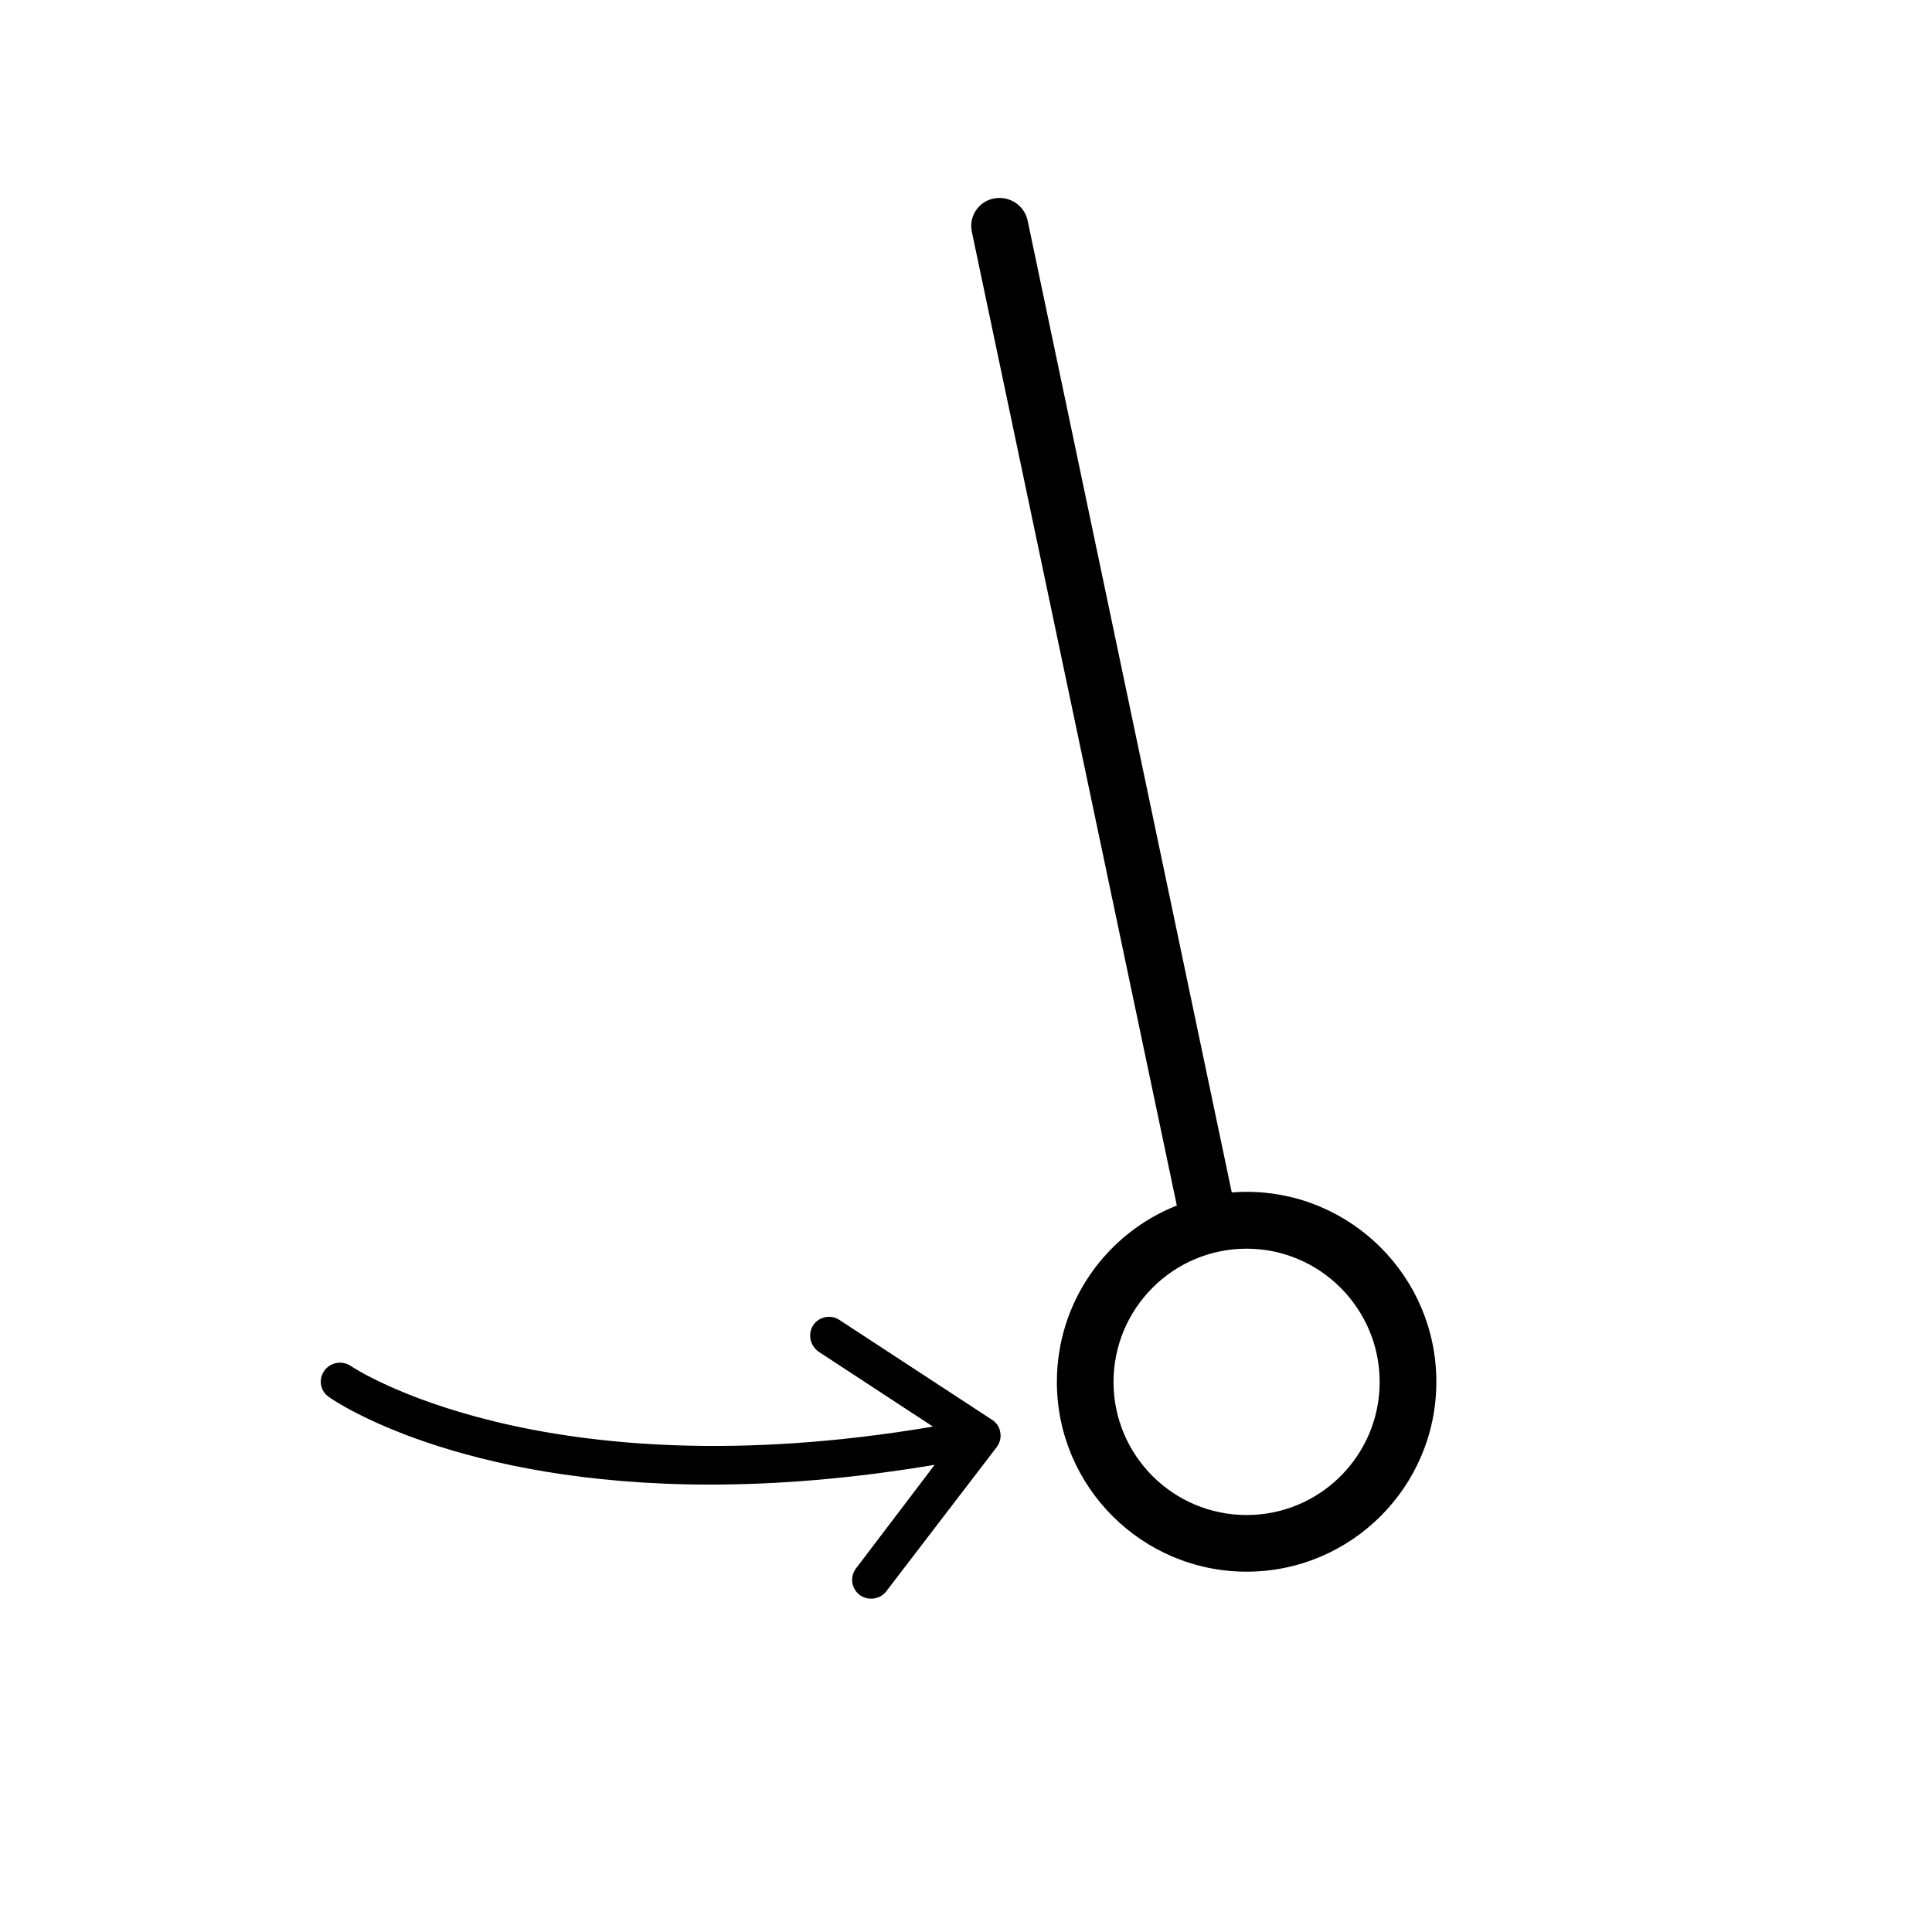 <?xml version="1.0" encoding="UTF-8"?>
<!-- The Best Svg Icon site in the world: iconSvg.co, Visit us! https://iconsvg.co -->
<svg fill="#000000" width="800px" height="800px" version="1.1" viewBox="144 144 512 512" xmlns="http://www.w3.org/2000/svg">
 <g>
  <path d="m474.36 459.85c-1.359 0-2.621 0.051-3.93 0.152l-54.109-257.6c-0.906-4.082-4.887-6.602-8.969-5.793-4.082 0.805-6.699 4.836-5.793 8.867l54.312 258c-18.641 7.356-31.789 25.543-31.789 46.754 0 27.762 22.57 50.281 50.281 50.281 27.762 0 50.281-22.57 50.281-50.281 0.047-27.758-22.523-50.379-50.285-50.379zm0 85.648c-19.445 0-35.266-15.77-35.266-35.266 0-19.445 15.77-35.316 35.266-35.316 19.445 0 35.266 15.871 35.266 35.316 0.004 19.445-15.766 35.266-35.266 35.266z"/>
  <path d="m409.07 523.53c0.301 1.41-0.102 2.82-0.906 3.93l-29.32 38.289c-1.008 1.309-2.519 1.914-4.031 1.914-1.008 0-2.117-0.301-3.023-1.008-2.215-1.715-2.621-4.836-0.906-7.055l20.809-27.406c-22.219 3.727-41.969 5.238-59.449 5.238-66.906 0-99.301-21.914-101.02-23.176-2.316-1.512-2.922-4.637-1.309-6.953 1.613-2.316 4.734-2.82 7.055-1.309 0.504 0.402 50.43 33.656 154.27 16.07l-30.23-19.801c-2.316-1.613-3.023-4.637-1.512-7.055 1.512-2.316 4.734-2.922 6.953-1.41l40.355 26.398c1.258 0.766 2.066 1.973 2.266 3.332z"/>
 </g>
</svg>